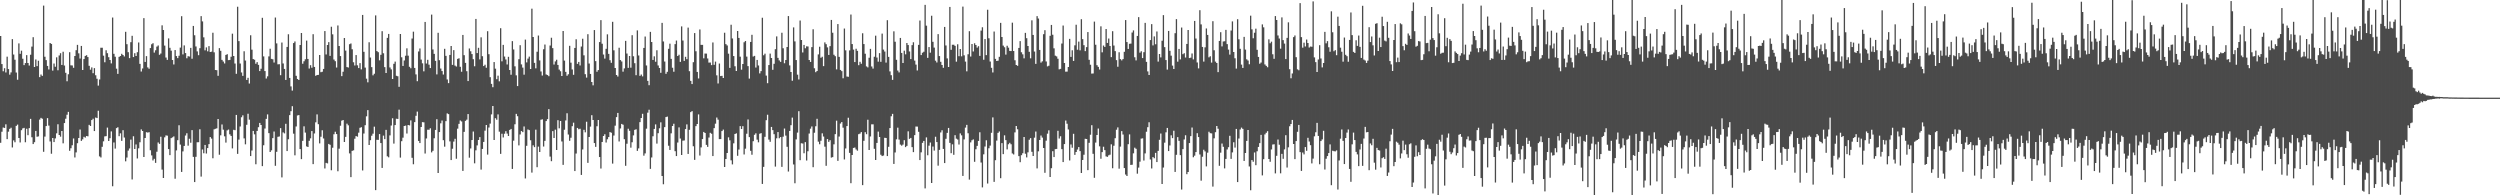 <svg xmlns="http://www.w3.org/2000/svg" width="1920" height="150"><path d="M0 27.640h1v82.019H0zM1 49.199h1v51.959H1zM2 54.729h1v43.217H2zM3 52.372h1v45.883H3zM4 55.654h1v39.837H4zM5 43.515h1v63.317H5zM6 53.063h1v48.034H6zM7 57.328h1v41.641H7zM8 55.588h1v42.501H8zM9 30.029h1v83.212H9zM10 41.897h1v65.909H10zM11 45.861h1v63.423H11zM12 55.710h1v40.977H12zM13 61.257h1v34.444H13zM14 33.323h1v72.650H14zM15 41.343h1v68.082H15zM16 38.905h1v61.100H16zM17 45.129h1v53.506H17zM18 50.037h1v48.175H18zM19 48.442h1v60.841H19zM20 42.343h1v56.550H20zM21 48.391h1v55.448H21zM22 50.309h1v48.118H22zM23 42.045h1v49.269H23zM24 35.786h1v69.636H24zM25 28.588h1v82.034H25zM26 51.451h1v57.779H26zM27 45.663h1v54.893H27zM28 50.810h1v54.197H28zM29 46.639h1v58.115H29zM30 59.250h1v32.607H30zM31 57.246h1v33.252H31zM32 58.247h1v32.953H32zM33 4.312h1v112.289H33zM34 43.583h1v61.318H34zM35 46.175h1v50.664H35zM36 50.638h1v40.102H36zM37 53.337h1v43.144H37zM38 33.047h1v75.576H38zM39 33.744h1v84.306H39zM40 54.226h1v51.749H40zM41 48.798h1v60.297H41zM42 51.272h1v55.019H42zM43 44.055h1v58.351H43zM44 53.970h1v41.472H44zM45 42.598h1v61.097H45zM46 40.875h1v64.082H46zM47 49.860h1v50.726H47zM48 39.716h1v70.368H48zM49 50.314h1v44.225H49zM50 55.923h1v35.289H50zM51 62.423h1v25.689H51zM52 57.050h1v28.856H52zM53 40.068h1v75.742H53zM54 50.179h1v63.670H54zM55 50.256h1v61.313H55zM56 52.062h1v54.279H56zM57 42.986h1v77.925H57zM58 38.577h1v78.440H58zM59 34.480h1v75.505H59zM60 40.951h1v65.058H60zM61 44.941h1v54.536H61zM62 35.284h1v72.922H62zM63 53.756h1v53.276H63zM64 45.348h1v59.714H64zM65 42.969h1v62.689H65zM66 42.382h1v62.085H66zM67 43.830h1v60.873H67zM68 50.519h1v45.393H68zM69 53.487h1v43.297H69zM70 51.776h1v40.417H70zM71 56.213h1v34.966H71zM72 52.311h1v48.363H72zM73 57.795h1v32.467H73zM74 60.489h1v30.210H74zM75 65.750h1v19.297H75zM76 61.036h1v59.065H76zM77 36.645h1v84.302H77zM78 36.639h1v76.126H78zM79 42.733h1v65.810H79zM80 47.817h1v56.932H80zM81 38.616h1v65.952H81zM82 40.866h1v57.156H82zM83 43.909h1v64.361H83zM84 46.089h1v60.067H84zM85 48.681h1v52.249H85zM86 13.481h1v129.562H86zM87 41.338h1v68.055H87zM88 43.550h1v70.560H88zM89 52.736h1v45.679H89zM90 56.739h1v40.993H90zM91 43.698h1v60.889H91zM92 43.013h1v59.367H92zM93 41.328h1v66.848H93zM94 42.262h1v57.709H94zM95 43.366h1v62.250H95zM96 24.445h1v99.438H96zM97 33.931h1v87.061H97zM98 40.084h1v75.583H98zM99 44.652h1v69.380H99zM100 32.421h1v74.775H100zM101 27.512h1v110.335H101zM102 43.827h1v60.814H102zM103 40.877h1v73.539H103zM104 43.005h1v67.951H104zM105 40.082h1v81.609H105zM106 32.610h1v81.305H106zM107 49.074h1v60.209H107zM108 54.936h1v44.436H108zM109 52.573h1v48.044H109zM110 13.946h1v106.607H110zM111 47.566h1v58.397H111zM112 43.127h1v58.395H112zM113 51.765h1v50.056H113zM114 52.786h1v48.750H114zM115 36.940h1v78.465H115zM116 34.010h1v85.329H116zM117 33.199h1v90.018H117zM118 40.381h1v81.583H118zM119 38.619h1v86.460H119zM120 35.767h1v80.767H120zM121 34.897h1v74.501H121zM122 42.071h1v68.417H122zM123 41.135h1v63.867H123zM124 19.434h1v110.805H124zM125 23.050h1v113.650H125zM126 35.026h1v70.454H126zM127 44.165h1v59.797H127zM128 46.003h1v58.176H128zM129 29.486h1v84.979H129zM130 36.723h1v82.400H130zM131 38.893h1v67.187H131zM132 46.096h1v59.376H132zM133 49.525h1v55.219H133zM134 38.429h1v98.855H134zM135 43.034h1v72.447H135zM136 44.623h1v63.029H136zM137 42.821h1v53.400H137zM138 36.568h1v74.500H138zM139 12.418h1v119.611H139zM140 41.775h1v74.503H140zM141 34.850h1v77.227H141zM142 40.732h1v63.369H142zM143 44.727h1v57.598H143zM144 43.165h1v68.706H144zM145 43.414h1v63.120H145zM146 36.787h1v72.812H146zM147 45.132h1v54.798H147zM148 19.940h1v100.549H148zM149 27.079h1v112.728H149zM150 35.699h1v84.705H150zM151 39.451h1v69.800H151zM152 42.369h1v66.823H152zM153 37.002h1v62.267H153zM154 12.381h1v123.272H154zM155 16.438h1v98.349H155zM156 28.691h1v89.031H156zM157 38.668h1v72.656H157zM158 36.420h1v81.504H158zM159 39.415h1v74.279H159zM160 35.451h1v75.256H160zM161 39.913h1v65.379H161zM162 39.688h1v66.774H162zM163 25.157h1v96.401H163zM164 40.183h1v59.153H164zM165 53.739h1v45.157H165zM166 53.915h1v44.644H166zM167 58.235h1v33.165H167zM168 36.945h1v81.887H168zM169 39.028h1v64.908H169zM170 45.972h1v49.600H170zM171 47.248h1v52.334H171zM172 48.725h1v55.989H172zM173 42.189h1v67.354H173zM174 41.611h1v58.556H174zM175 46.207h1v53.293H175zM176 46.005h1v57.145H176zM177 43.574h1v60.827H177zM178 25.857h1v88.130H178zM179 42.987h1v56.676H179zM180 48.799h1v51.216H180zM181 56.691h1v31.590H181zM182 5.163h1v112.993H182zM183 31.579h1v75.612H183zM184 48.800h1v48.329H184zM185 55.633h1v34.448H185zM186 58.246h1v30.321H186zM187 39.361h1v66.907H187zM188 46.486h1v64.382H188zM189 61.365h1v34.506H189zM190 59.770h1v27.589H190zM191 64.168h1v27.742H191zM192 27.109h1v92.739H192zM193 38.152h1v77.474H193zM194 45.358h1v55.208H194zM195 45.878h1v57.296H195zM196 48.962h1v77.205H196zM197 47.714h1v52.829H197zM198 49.837h1v47.854H198zM199 54.591h1v39.828H199zM200 52.773h1v43.227H200zM201 13.649h1v113.949H201zM202 43.328h1v68.237H202zM203 54.580h1v44.120H203zM204 60.289h1v31.002H204zM205 58.641h1v29.236H205zM206 43.325h1v58.945H206zM207 37.437h1v79.309H207zM208 45.197h1v70.252H208zM209 45.518h1v60.551H209zM210 48.029h1v53.014H210zM211 13.444h1v113.905H211zM212 33.340h1v83.222H212zM213 49.396h1v55.650H213zM214 49.296h1v55.517H214zM215 57.772h1v40.651H215zM216 32.668h1v103.576H216zM217 48.729h1v52.975H217zM218 52.966h1v49.502H218zM219 61.383h1v33.678H219zM220 36.030h1v79.988H220zM221 26.329h1v80.621H221zM222 59.862h1v28.537H222zM223 66.363h1v19.032H223zM224 69.593h1v11.958H224zM225 33.092h1v69.552H225zM226 31.821h1v87.493H226zM227 58.225h1v38.876H227zM228 60.688h1v27.971H228zM229 61.425h1v26.958H229zM230 34.573h1v79.889H230zM231 25.343h1v96.855H231zM232 48.928h1v59.255H232zM233 47.075h1v49.954H233zM234 45.523h1v56.329H234zM235 31.187h1v81.252H235zM236 45.256h1v67.661H236zM237 52.624h1v55.516H237zM238 50.090h1v56.159H238zM239 52.037h1v48.601H239zM240 26.248h1v99.804H240zM241 51.401h1v51.079H241zM242 58.197h1v35.755H242zM243 57.610h1v30.267H243zM244 57.476h1v37.917H244zM245 42.250h1v67.899H245zM246 55.461h1v49.537H246zM247 55.108h1v44.918H247zM248 52.953h1v53.391H248zM249 23.844h1v105.548H249zM250 41.837h1v83.230H250zM251 34.560h1v90.918H251zM252 32.378h1v78.160H252zM253 42.895h1v68.332H253zM254 20.551h1v110.231H254zM255 26.342h1v87.120H255zM256 45.733h1v57.368H256zM257 46.997h1v54.180H257zM258 51.876h1v51.077H258zM259 19.539h1v111.981H259zM260 35.327h1v78.836H260zM261 43.079h1v53.505H261zM262 58.494h1v34.200H262zM263 55.074h1v37.105H263zM264 29.170h1v79.907H264zM265 38.844h1v66.283H265zM266 51.511h1v43.469H266zM267 51.892h1v44.371H267zM268 33.948h1v83.872H268zM269 33.365h1v102.694H269zM270 37.824h1v78.055H270zM271 47.806h1v67.655H271zM272 50.289h1v56.269H272zM273 42.291h1v62.193H273zM274 50.176h1v54.764H274zM275 52.293h1v49.613H275zM276 48.511h1v49.621H276zM277 53.283h1v44.401H277zM278 11.477h1v119.455H278zM279 39.774h1v62.776H279zM280 51.932h1v44.211H280zM281 60.397h1v28.965H281zM282 63.206h1v21.395H282zM283 32.482h1v78.892H283zM284 44.176h1v63.518H284zM285 51.572h1v52.660H285zM286 57.880h1v44.785H286zM287 56.636h1v40.666H287zM288 11.817h1v134.227H288zM289 39.204h1v68.141H289zM290 40.095h1v67.328H290zM291 46.325h1v56.650H291zM292 42.085h1v67.777H292zM293 23.940h1v105.035H293zM294 40.906h1v63.227H294zM295 51.550h1v55.285H295zM296 56.088h1v43.630H296zM297 29.101h1v90.973H297zM298 26.063h1v94.768H298zM299 51.833h1v52.176H299zM300 53.320h1v43.086H300zM301 60.692h1v30.154H301zM302 48.989h1v61.283H302zM303 47.320h1v48.716H303zM304 58.190h1v32.972H304zM305 58.549h1v32.776H305zM306 66.663h1v17.583H306zM307 26.115h1v94.942H307zM308 43.979h1v64.462H308zM309 50.631h1v55.099H309zM310 46.444h1v50.301H310zM311 42.787h1v53.686H311zM312 37.119h1v65.450H312zM313 42.743h1v53.258H313zM314 51.308h1v44.998H314zM315 52.436h1v40.037H315zM316 29.576h1v91.629H316zM317 24.329h1v101.838H317zM318 52.196h1v41.586H318zM319 57.157h1v31.760H319zM320 62.346h1v23.389H320zM321 39.549h1v68.703H321zM322 37.245h1v72.625H322zM323 45.783h1v51.756H323zM324 48.646h1v45.142H324zM325 54.772h1v39.197H325zM326 16.850h1v101.085H326zM327 48.806h1v57.514H327zM328 45.928h1v53.693H328zM329 49.663h1v49.958H329zM330 52.263h1v46.249H330zM331 11.226h1v105.829H331zM332 37.984h1v77.834H332zM333 41.394h1v64.815H333zM334 46.767h1v53.022H334zM335 57.145h1v34.420H335zM336 25.168h1v107.689H336zM337 46.218h1v55.233H337zM338 52.611h1v42.124H338zM339 54.599h1v37.987H339zM340 57.238h1v50.416H340zM341 37.499h1v75.140H341zM342 42.887h1v50.168H342zM343 61.034h1v26.074H343zM344 63.861h1v23.779H344zM345 42.168h1v66.403H345zM346 35.346h1v87.603H346zM347 49.804h1v64.418H347zM348 38.519h1v70.237H348zM349 50.358h1v56.237H349zM350 51.114h1v70.803H350zM351 45.213h1v53.625H351zM352 44.771h1v50.348H352zM353 51.300h1v41.199H353zM354 55.072h1v38.224H354zM355 26.806h1v104.488H355zM356 42.374h1v58.885H356zM357 48.277h1v44.565H357zM358 54.677h1v37.214H358zM359 62.278h1v25.345H359zM360 37.229h1v83.861H360zM361 39.378h1v74.639H361zM362 41.539h1v66.007H362zM363 45.479h1v55.520H363zM364 50.875h1v74.543H364zM365 14.529h1v100.925H365zM366 40.764h1v70.893H366zM367 36.686h1v70.823H367zM368 45.609h1v59.710H368zM369 28.666h1v101.583H369zM370 43.154h1v71.234H370zM371 50.748h1v58.268H371zM372 49.704h1v50.668H372zM373 51.996h1v43.988H373zM374 23.965h1v94.779H374zM375 41.647h1v56.273H375zM376 59.300h1v35.626H376zM377 64.395h1v23.456H377zM378 66.954h1v14.462H378zM379 47.677h1v59.820H379zM380 52.761h1v37.997H380zM381 60.832h1v31.117H381zM382 58.099h1v29.777H382zM383 62.443h1v38.699H383zM384 21.672h1v96.491H384zM385 47.100h1v55.609H385zM386 34.440h1v71.131H386zM387 43.395h1v59.299H387zM388 45.682h1v55.081H388zM389 49.516h1v53.085H389zM390 43.611h1v60.826H390zM391 53.784h1v46.030H391zM392 57.372h1v41.625H392zM393 31.580h1v98.141H393zM394 37.976h1v70.056H394zM395 50.957h1v44.495H395zM396 57.863h1v29.573H396zM397 66.076h1v23.170H397zM398 45.475h1v66.184H398zM399 34.696h1v68.590H399zM400 49.475h1v51.158H400zM401 51.941h1v49.538H401zM402 57.342h1v39.764H402zM403 30.395h1v106.661H403zM404 47.929h1v64.029H404zM405 44.999h1v54.439H405zM406 43.471h1v56.469H406zM407 53.011h1v54.728H407zM408 6.658h1v125.877H408zM409 28.434h1v83.179H409zM410 48.259h1v64.736H410zM411 52.467h1v47.113H411zM412 39.712h1v88.685H412zM413 27.315h1v85.282H413zM414 46.366h1v70.362H414zM415 54.907h1v37.047H415zM416 58.034h1v33.621H416zM417 37.858h1v74.682H417zM418 34.215h1v73.965H418zM419 57.188h1v35.806H419zM420 57.634h1v33.863H420zM421 58.513h1v25.320H421zM422 34.981h1v85.288H422zM423 28.989h1v94.796H423zM424 36.959h1v63.758H424zM425 49.565h1v56.394H425zM426 47.138h1v52.447H426zM427 45.870h1v69.305H427zM428 49.854h1v42.448H428zM429 53.459h1v45.108H429zM430 54.709h1v38.233H430zM431 58.376h1v50.264H431zM432 23.784h1v102.856H432zM433 46.567h1v53.066H433zM434 55.173h1v37.342H434zM435 58.182h1v28.787H435zM436 57.050h1v46.292H436zM437 35.196h1v72.933H437zM438 48.121h1v57.646H438zM439 53.336h1v43.590H439zM440 57.451h1v36.737H440zM441 36.809h1v94.547H441zM442 30.166h1v87.743H442zM443 49.075h1v49.186H443zM444 47.561h1v51.701H444zM445 50.276h1v48.586H445zM446 35.751h1v98.575H446zM447 29.766h1v85.034H447zM448 42.483h1v57.217H448zM449 56.962h1v44.673H449zM450 59.590h1v33.919H450zM451 26.270h1v98.821H451zM452 48.789h1v56.433H452zM453 56.787h1v40.422H453zM454 62.954h1v25.513H454zM455 65.543h1v26.620H455zM456 23.085h1v86.782H456zM457 46.962h1v65.824H457zM458 55.079h1v41.899H458zM459 53.797h1v38.356H459zM460 32.329h1v88.273H460zM461 15.485h1v113.953H461zM462 33.577h1v75.454H462zM463 41.884h1v62.551H463zM464 44.997h1v58.128H464zM465 37.504h1v71.966H465zM466 26.350h1v80.596H466zM467 41.386h1v63.898H467zM468 46.250h1v55.197H468zM469 48.238h1v53.715H469zM470 16.742h1v108.880H470zM471 38.630h1v65.465H471zM472 52.208h1v44.281H472zM473 57.579h1v32.401H473zM474 58.804h1v27.915H474zM475 36.653h1v72.009H475zM476 46.146h1v52.498H476zM477 47.185h1v48.012H477zM478 55.016h1v40.769H478zM479 52.544h1v54.362H479zM480 31.371h1v95.953H480zM481 41.110h1v69.256H481zM482 52.105h1v46.761H482zM483 42.990h1v57.473H483zM484 51.969h1v61.455H484zM485 27.040h1v82.217H485zM486 43.212h1v60.788H486zM487 48.527h1v51.213H487zM488 57.755h1v41.496H488zM489 23.333h1v92.552H489zM490 42.574h1v71.407H490zM491 58.276h1v35.505H491zM492 57.249h1v33.393H492zM493 58.657h1v28.719H493zM494 36.798h1v82.753H494zM495 28.037h1v89.774H495zM496 50.263h1v48.547H496zM497 62.082h1v24.439H497zM498 65.426h1v18.848H498zM499 24.482h1v105.199H499zM500 32.280h1v88.646H500zM501 46.019h1v58.642H501zM502 43.287h1v55.710H502zM503 47.389h1v48.168H503zM504 38.623h1v71.665H504zM505 50.256h1v52.036H505zM506 52.235h1v46.250H506zM507 55.901h1v38.029H507zM508 17.542h1v117.628H508zM509 31.855h1v109.655H509zM510 47.277h1v50.346H510zM511 56.661h1v33.257H511zM512 55.139h1v34.410H512zM513 37.478h1v74.463H513zM514 33.519h1v81.626H514zM515 45.234h1v57.185H515zM516 51.997h1v44.767H516zM517 55.093h1v39.943H517zM518 33.869h1v82.248H518zM519 31.149h1v88.708H519zM520 42.985h1v66.466H520zM521 42.033h1v55.820H521zM522 47.517h1v58.859H522zM523 20.281h1v98.738H523zM524 31.135h1v76.917H524zM525 46.750h1v61.130H525zM526 43.623h1v55.518H526zM527 45.442h1v50.105H527zM528 21.220h1v97.026H528zM529 54.705h1v44.973H529zM530 62.120h1v24.004H530zM531 64.551h1v20.778H531zM532 47.794h1v64.539H532zM533 25.385h1v97.381H533zM534 39.396h1v57.484H534zM535 55.261h1v39.995H535zM536 60.247h1v27.619H536zM537 22.632h1v96.819H537zM538 34.479h1v78.699H538zM539 34.456h1v72.356H539zM540 44.803h1v56.509H540zM541 41.087h1v61.045H541zM542 41.158h1v70.115H542zM543 44.912h1v67.901H543zM544 48.092h1v57.546H544zM545 48.045h1v53.923H545zM546 50.001h1v52.722H546zM547 32.602h1v87.281H547zM548 49.786h1v48.625H548zM549 47.295h1v47.701H549zM550 57.842h1v32.436H550zM551 64.089h1v27.832H551zM552 48.776h1v58.072H552zM553 58.408h1v48.406H553zM554 58.208h1v42.465H554zM555 59.882h1v39.673H555zM556 25.123h1v103.114H556zM557 33.891h1v88.197H557zM558 34.936h1v82.577H558zM559 41.210h1v64.239H559zM560 52.124h1v55.668H560zM561 18.993h1v104.143H561zM562 29.546h1v96.731H562zM563 43.078h1v67.004H563zM564 50.894h1v52.005H564zM565 54.530h1v47.852H565zM566 23.828h1v95.802H566zM567 29.145h1v85.670H567zM568 43.541h1v53.320H568zM569 53.510h1v45.572H569zM570 49.152h1v47.753H570zM571 32.461h1v86.188H571zM572 31.493h1v82.705H572zM573 43.449h1v59.262H573zM574 50.766h1v40.959H574zM575 60.361h1v44.946H575zM576 32.204h1v83.632H576zM577 26.722h1v92.125H577zM578 43.427h1v65.023H578zM579 42.897h1v60.613H579zM580 51.878h1v50.512H580zM581 46.026h1v61.241H581zM582 50.271h1v59.058H582zM583 56.374h1v46.350H583zM584 54.632h1v47.608H584zM585 13.639h1v127.616H585zM586 42.452h1v85.707H586zM587 41.209h1v63.860H587zM588 58.079h1v34.251H588zM589 63.900h1v24.202H589zM590 49.960h1v57.242H590zM591 41.173h1v67.727H591zM592 44.525h1v52.976H592zM593 53.586h1v46.352H593zM594 49.004h1v54.040H594zM595 37.763h1v90.188H595zM596 27.965h1v78.260H596zM597 44.424h1v56.985H597zM598 46.372h1v59.821H598zM599 47.526h1v57.732H599zM600 25.149h1v103.027H600zM601 37.052h1v67.893H601zM602 48.567h1v50.129H602zM603 46.058h1v58.095H603zM604 36.105h1v76.627H604zM605 12.337h1v119.418H605zM606 50.221h1v50.327H606zM607 55.321h1v40.811H607zM608 61.988h1v28.316H608zM609 21.029h1v105.300H609zM610 31.800h1v108.944H610zM611 46.124h1v60.956H611zM612 57.360h1v44.482H612zM613 61.021h1v24.400H613zM614 15.753h1v107.275H614zM615 30.708h1v79.321H615zM616 40.300h1v69.911H616zM617 34.499h1v83.218H617zM618 37.072h1v72.066H618zM619 35.606h1v87.658H619zM620 35.688h1v80.464H620zM621 46.089h1v56.457H621zM622 47.586h1v51.244H622zM623 36.175h1v60.972H623zM624 22.475h1v105.916H624zM625 52.446h1v49.496H625zM626 55.426h1v41.545H626zM627 54.553h1v36.688H627zM628 41.779h1v67.018H628zM629 35.897h1v74.917H629zM630 44.343h1v63.720H630zM631 43.591h1v58.804H631zM632 50.790h1v54.061H632zM633 32.567h1v80.065H633zM634 33.970h1v93.341H634zM635 36.383h1v70.423H635zM636 42.172h1v66.795H636zM637 35.420h1v72.238H637zM638 15.333h1v105.683H638zM639 25.117h1v95.560H639zM640 42.018h1v68.838H640zM641 43.154h1v59.852H641zM642 53.282h1v39.377H642zM643 18.491h1v105.054H643zM644 43.668h1v61.174H644zM645 53.689h1v41.200H645zM646 54.642h1v39.087H646zM647 60.094h1v37.939H647zM648 21.918h1v100.575H648zM649 38.652h1v75.393H649zM650 58.758h1v38.039H650zM651 58.991h1v31.439H651zM652 38.716h1v78.710H652zM653 11.141h1v129.572H653zM654 33.820h1v85.224H654zM655 38.099h1v75.523H655zM656 47.675h1v65.608H656zM657 37.406h1v77.373H657zM658 39.080h1v76.636H658zM659 50.080h1v52.983H659zM660 47.438h1v55.167H660zM661 48.923h1v52.529H661zM662 25.543h1v116.659H662zM663 33.839h1v74.271H663zM664 41.267h1v60.274H664zM665 50.974h1v52.091H665zM666 51.769h1v40.187H666zM667 44.338h1v70.872H667zM668 37.515h1v67.302H668zM669 51.052h1v44.455H669zM670 52.691h1v42.794H670zM671 43.570h1v70.715H671zM672 27.395h1v95.507H672zM673 44.178h1v65.573H673zM674 47.376h1v53.679H674zM675 40.801h1v64.427H675zM676 47.484h1v71.329H676zM677 25.810h1v94.041H677zM678 38.070h1v81.360H678zM679 39.589h1v66.217H679zM680 48.079h1v57.928H680zM681 15.520h1v104.360H681zM682 43.671h1v69.074H682zM683 54.812h1v43.527H683zM684 57.773h1v31.512H684zM685 61.350h1v26.121H685zM686 24.086h1v101.819H686zM687 32.052h1v85.051H687zM688 45.918h1v61.087H688zM689 54.175h1v43.885H689zM690 55.626h1v51.610H690zM691 29.158h1v81.889H691zM692 40.653h1v71.217H692zM693 48.377h1v62.686H693zM694 38.914h1v68.780H694zM695 41.708h1v71.280H695zM696 33.015h1v79.002H696zM697 34.608h1v66.268H697zM698 39.534h1v67.097H698zM699 45.351h1v60.592H699zM700 34.678h1v78.333H700zM701 32.448h1v84.366H701zM702 46.563h1v57.222H702zM703 49.627h1v47.530H703zM704 54.097h1v43.117H704zM705 34.433h1v66.773H705zM706 15.750h1v107.166H706zM707 42.297h1v74.705H707zM708 40.499h1v69.210H708zM709 39.737h1v68.520H709zM710 3.741h1v140.964H710zM711 19.734h1v85.769H711zM712 44.439h1v74.813H712zM713 36.122h1v75.768H713zM714 40.429h1v69.062H714zM715 12.070h1v128.472H715zM716 32.117h1v80.424H716zM717 36.583h1v79.077H717zM718 46.575h1v58.451H718zM719 47.997h1v61.094H719zM720 26.237h1v100.994H720zM721 43.064h1v72.048H721zM722 47.487h1v54.232H722zM723 49.916h1v50.151H723zM724 52.086h1v62.290H724zM725 20.708h1v104.504H725zM726 34.906h1v71.677H726zM727 44.866h1v57.176H727zM728 51.461h1v46.767H728zM729 5.323h1v104.391H729zM730 38.232h1v79.425H730zM731 34.364h1v76.483H731zM732 34.378h1v84.531H732zM733 35.212h1v68.612H733zM734 47.363h1v59.125H734zM735 33.972h1v73.187H735zM736 43.170h1v67.822H736zM737 37.639h1v64.834H737zM738 43.247h1v60.686H738zM739 5.051h1v130.087H739zM740 42.515h1v64.553H740zM741 47.335h1v50.649H741zM742 54.758h1v41.148H742zM743 41.671h1v60.665H743zM744 23.963h1v113.946H744zM745 43.441h1v65.926H745zM746 33.811h1v73.937H746zM747 39.550h1v67.484H747zM748 33.222h1v91.035H748zM749 34.585h1v80.043H749zM750 36.569h1v75.461H750zM751 35.489h1v72.736H751zM752 42.911h1v58.664H752zM753 23.490h1v101.326H753zM754 20.946h1v122.969H754zM755 45.870h1v72.636H755zM756 30.025h1v82.487H756zM757 42.325h1v65.411H757zM758 7.474h1v133.477H758zM759 29.377h1v84.512H759zM760 47.240h1v64.584H760zM761 52.054h1v49.917H761zM762 55.662h1v34.503H762zM763 24.219h1v115.440H763zM764 45.190h1v77.842H764zM765 46.867h1v61.126H765zM766 46.585h1v55.450H766zM767 43.609h1v57.341H767zM768 17.544h1v119.292H768zM769 28.395h1v81.536H769zM770 35.002h1v83.382H770zM771 36.290h1v67.663H771zM772 41.917h1v65.730H772zM773 35.107h1v79.636H773zM774 36.634h1v74.141H774zM775 39.046h1v70.610H775zM776 39.221h1v71.553H776zM777 17.419h1v100.448H777zM778 39.144h1v79.491H778zM779 46.274h1v55.405H779zM780 49.926h1v46.864H780zM781 50.550h1v48.718H781zM782 36.835h1v83.073H782zM783 31.600h1v92.948H783zM784 40.161h1v79.023H784zM785 41.711h1v75.983H785zM786 44.780h1v60.443H786zM787 25.255h1v92.799H787zM788 29.321h1v91.547H788zM789 35.349h1v81.664H789zM790 39.781h1v67.535H790zM791 44.809h1v61.294H791zM792 15.637h1v100.967H792zM793 26.820h1v92.992H793zM794 39.590h1v66.133H794zM795 49.027h1v51.967H795zM796 12.397h1v116.910H796zM797 14.256h1v101.965H797zM798 38.338h1v69.170H798zM799 48.103h1v55.977H799zM800 47.128h1v58.566H800zM801 26.262h1v87.392H801zM802 23.190h1v109.505H802zM803 47.192h1v60.862H803zM804 50.974h1v51.683H804zM805 50.499h1v49.592H805zM806 27.518h1v108.440H806zM807 19.169h1v110.003H807zM808 26.683h1v89.450H808zM809 37.122h1v83.521H809zM810 42.757h1v71.781H810zM811 43.297h1v71.084H811zM812 45.129h1v55.343H812zM813 53.232h1v53.164H813zM814 52.892h1v51.781H814zM815 33.440h1v81.100H815zM816 19.610h1v104.853H816zM817 48.407h1v62.252H817zM818 55.053h1v37.496H818zM819 55.015h1v40.008H819zM820 51.440h1v47.983H820zM821 29.866h1v93.382H821zM822 43.686h1v67.286H822zM823 38.595h1v74.874H823zM824 46.804h1v55.955H824zM825 34.812h1v84.151H825zM826 19.013h1v97.726H826zM827 38.191h1v76.654H827zM828 31.955h1v81.006H828zM829 38.671h1v77.377H829zM830 14.752h1v118.129H830zM831 30.052h1v92.815H831zM832 34.704h1v84.147H832zM833 39.248h1v67.360H833zM834 36.182h1v70.585H834zM835 24.652h1v106.036H835zM836 45.936h1v63.738H836zM837 49.692h1v53.799H837zM838 56.529h1v39.609H838zM839 56.436h1v61.696H839zM840 16.565h1v119.966H840zM841 34.348h1v75.166H841zM842 50.066h1v53.600H842zM843 51.337h1v47.393H843zM844 53.428h1v58.944H844zM845 20.205h1v101.697H845zM846 40.183h1v76.632H846zM847 34.962h1v77.733H847zM848 36.060h1v79.226H848zM849 22.252h1v97.875H849zM850 32.996h1v87.467H850zM851 29.576h1v89.734H851zM852 35.331h1v83.429H852zM853 43.901h1v66.942H853zM854 23.948h1v105.294H854zM855 34.959h1v76.973H855zM856 39.281h1v66.878H856zM857 46.190h1v53.421H857zM858 51.270h1v46.568H858zM859 40.148h1v89.381H859zM860 45.431h1v67.154H860zM861 46.368h1v54.344H861zM862 45.383h1v57.924H862zM863 39.798h1v89.263H863zM864 15.429h1v118.600H864zM865 32.283h1v102.885H865zM866 37.579h1v73.168H866zM867 33.640h1v69.600H867zM868 33.477h1v93.209H868zM869 24.991h1v101.539H869zM870 23.356h1v94.410H870zM871 43.988h1v69.396H871zM872 46.376h1v67.898H872zM873 27.602h1v105.768H873zM874 13.178h1v115.560H874zM875 40.456h1v83.682H875zM876 39.384h1v67.054H876zM877 44.619h1v61.596H877zM878 40.090h1v83.216H878zM879 17.582h1v100.204H879zM880 47.509h1v53.646H880zM881 54.847h1v42.867H881zM882 57.597h1v36.318H882zM883 30.795h1v91.666H883zM884 18.521h1v110.882H884zM885 34.857h1v85.767H885zM886 27.976h1v93.560H886zM887 34.017h1v83.386H887zM888 24.147h1v100.310H888zM889 47.310h1v68.552H889zM890 41.494h1v65.864H890zM891 44.060h1v58.504H891zM892 31.277h1v110.037H892zM893 11.634h1v117.029H893zM894 36.174h1v73.388H894zM895 46.115h1v55.534H895zM896 53.432h1v44.830H896zM897 23.766h1v92.267H897zM898 38.999h1v72.731H898zM899 42.749h1v61.173H899zM900 50.381h1v55.718H900zM901 53.012h1v47.378H901zM902 25.485h1v106.572H902zM903 14.678h1v104.184H903zM904 47.373h1v57.967H904zM905 37.565h1v70.597H905zM906 45.632h1v73.501H906zM907 21.153h1v124.399H907zM908 41.608h1v72.921H908zM909 40.864h1v66.228H909zM910 44.178h1v59.697H910zM911 33.738h1v100.023H911zM912 23.053h1v109.063H912zM913 44.583h1v65.293H913zM914 44.307h1v60.230H914zM915 41.084h1v56.848H915zM916 45.606h1v75.171H916zM917 16.075h1v103.498H917zM918 29.588h1v87.221H918zM919 47.957h1v54.346H919zM920 52.511h1v52.741H920zM921 7.825h1v110.781H921zM922 18.726h1v120.014H922zM923 36.036h1v84.345H923zM924 47.314h1v67.663H924zM925 36.374h1v79.906H925zM926 21.852h1v105.943H926zM927 26.851h1v90.375H927zM928 44.010h1v57.156H928zM929 43.191h1v59.105H929zM930 48.094h1v54.341H930zM931 16.271h1v127.034H931zM932 38.584h1v67.632H932zM933 47.295h1v54.234H933zM934 48.359h1v48.433H934zM935 55.408h1v43.453H935zM936 31.433h1v95.877H936zM937 24.733h1v92.531H937zM938 35.621h1v74.596H938zM939 31.868h1v80.867H939zM940 31.696h1v97.638H940zM941 22.952h1v99.098H941zM942 33.893h1v80.898H942zM943 38.090h1v74.937H943zM944 41.959h1v62.338H944zM945 23.476h1v98.537H945zM946 16.436h1v100.598H946zM947 39.913h1v69.356H947zM948 44.731h1v68.635H948zM949 52.682h1v46.346H949zM950 14.726h1v125.097H950zM951 30.167h1v76.230H951zM952 37.469h1v61.985H952zM953 49.633h1v48.354H953zM954 52.161h1v46.811H954zM955 28.304h1v95.288H955zM956 38.094h1v79.421H956zM957 45.545h1v62.677H957zM958 46.497h1v53.318H958zM959 49.364h1v78.487H959zM960 12.056h1v134.043H960zM961 22.526h1v100.392H961zM962 29.374h1v94.843H962zM963 25.152h1v91.937H963zM964 22.026h1v104.864H964zM965 38.250h1v77.918H965zM966 43.737h1v69.091H966zM967 48.927h1v61.018H967zM968 48.006h1v55.596H968zM969 18.715h1v116.015H969zM970 20.994h1v101.287H970zM971 49.528h1v53.666H971zM972 50.600h1v51.365H972zM973 51.664h1v49.105H973zM974 30.194h1v91.938H974zM975 33.226h1v91.012H975zM976 32.014h1v82.785H976zM977 41.678h1v69.332H977zM978 45.179h1v65.632H978zM979 12.340h1v120.849H979zM980 15.351h1v104.285H980zM981 27.256h1v79.888H981zM982 29.613h1v81.547H982zM983 37.368h1v95.742H983zM984 13.385h1v104.796H984zM985 30.798h1v91.153H985zM986 33.501h1v81.222H986zM987 45.349h1v58.493H987zM988 29.074h1v99.592H988zM989 17.169h1v95.960H989zM990 53.165h1v43.786H990zM991 60.094h1v35.136H991zM992 56.398h1v35.722H992zM993 28.515h1v82.087H993zM994 27.220h1v94.970H994zM995 43.917h1v64.422H995zM996 53.243h1v47.978H996zM997 53.960h1v41.978H997zM998 2.418h1v114.429H998zM999 28.493h1v102.787H999zM1000 36.624h1v80.511H1000zM1001 32.785h1v85.769H1001zM1002 35.701h1v77.237H1002zM1003 30.372h1v85.433H1003zM1004 33.047h1v72.767H1004zM1005 36.494h1v72.189H1005zM1006 35.753h1v75.756H1006zM1007 35.874h1v89.608H1007zM1008 1.064h1v120.747H1008zM1009 44.059h1v60.643H1009zM1010 47.715h1v53.842H1010zM1011 55.285h1v39.095H1011zM1012 45.680h1v58.694H1012zM1013 34.732h1v91.427H1013zM1014 44.926h1v63.437H1014zM1015 51.767h1v55.287H1015zM1016 48.395h1v52.044H1016zM1017 24.480h1v105.727H1017zM1018 33.281h1v88.607H1018zM1019 31.590h1v88.260H1019zM1020 36.324h1v81.206H1020zM1021 39.727h1v71.170H1021zM1022 8.718h1v133.500H1022zM1023 24.789h1v90.964H1023zM1024 39.367h1v76.736H1024zM1025 38.487h1v77.767H1025zM1026 42.380h1v73.122H1026zM1027 12.797h1v132.767H1027zM1028 19.926h1v103.319H1028zM1029 36.611h1v69.869H1029zM1030 39.755h1v59.665H1030zM1031 47.371h1v60.792H1031zM1032 28.821h1v97.200H1032zM1033 42.062h1v63.944H1033zM1034 43.169h1v58.650H1034zM1035 47.390h1v52.047H1035zM1036 30.684h1v99.037H1036zM1037 9.595h1v130.021H1037zM1038 26.965h1v83.887H1038zM1039 39.811h1v62.044H1039zM1040 40.665h1v66.889H1040zM1041 30.929h1v85.686H1041zM1042 35.214h1v83.365H1042zM1043 27.311h1v100.292H1043zM1044 36.011h1v78.798H1044zM1045 44.501h1v65.970H1045zM1046 4.446h1v122.918H1046zM1047 45.759h1v60.623H1047zM1048 46.501h1v50.920H1048zM1049 48.318h1v53.329H1049zM1050 46.591h1v54.776H1050zM1051 20.873h1v109.850H1051zM1052 32.319h1v77.882H1052zM1053 27.990h1v83.558H1053zM1054 34.802h1v71.801H1054zM1055 42.611h1v82.324H1055zM1056 18.291h1v111.990H1056zM1057 17.802h1v95.755H1057zM1058 39.186h1v76.046H1058zM1059 28.931h1v86.673H1059zM1060 36.132h1v92.474H1060zM1061 12.858h1v108.652H1061zM1062 20.030h1v100.689H1062zM1063 31.183h1v90.899H1063zM1064 31.780h1v82.396H1064zM1065 16.760h1v118.365H1065zM1066 29.015h1v103.469H1066zM1067 46.880h1v61.593H1067zM1068 49.462h1v53.932H1068zM1069 54.513h1v44.444H1069zM1070 30.733h1v96.921H1070zM1071 18.505h1v105.914H1071zM1072 47.793h1v61.021H1072zM1073 44.259h1v65.384H1073zM1074 47.675h1v63.438H1074zM1075 17.911h1v103.756H1075zM1076 18.669h1v99.208H1076zM1077 35.422h1v72.625H1077zM1078 38.612h1v76.696H1078zM1079 33.628h1v77.417H1079zM1080 34.485h1v83.992H1080zM1081 25.725h1v95.394H1081zM1082 27.310h1v83.501H1082zM1083 29.909h1v80.148H1083zM1084 8.391h1v135.230H1084zM1085 1.904h1v138.270H1085zM1086 23.955h1v96.466H1086zM1087 35.845h1v75.803H1087zM1088 35.171h1v84.838H1088zM1089 31.528h1v85.367H1089zM1090 31.824h1v87.213H1090zM1091 46.168h1v61.451H1091zM1092 46.001h1v60.929H1092zM1093 41.651h1v65.871H1093zM1094 12.220h1v132.459H1094zM1095 33.115h1v81.143H1095zM1096 32.934h1v78.194H1096zM1097 39.354h1v74.693H1097zM1098 30.465h1v84.105H1098zM1099 5.367h1v120.776H1099zM1100 29.311h1v119.257H1100zM1101 30.766h1v92.624H1101zM1102 42.757h1v77.311H1102zM1103 36.281h1v74.186H1103zM1104 10.949h1v138.884H1104zM1105 25.599h1v81.713H1105zM1106 41.266h1v67.533H1106zM1107 40.536h1v62.949H1107zM1108 40.443h1v75.170H1108zM1109 13.983h1v128.552H1109zM1110 35.506h1v86.850H1110zM1111 29.054h1v76.683H1111zM1112 47.806h1v54.703H1112zM1113 30.046h1v86.494H1113zM1114 31.410h1v86.995H1114zM1115 48.440h1v68.678H1115zM1116 48.228h1v65.567H1116zM1117 39.457h1v71.532H1117zM1118 40.606h1v78.791H1118zM1119 41.535h1v76.044H1119zM1120 46.860h1v56.683H1120zM1121 42.684h1v60.217H1121zM1122 40.841h1v64.202H1122zM1123 2.867h1v126.078H1123zM1124 41.831h1v70.763H1124zM1125 34.310h1v78.966H1125zM1126 45.963h1v60.990H1126zM1127 46.202h1v58.590H1127zM1128 41.941h1v66.050H1128zM1129 39.629h1v68.183H1129zM1130 34.200h1v81.388H1130zM1131 23.840h1v92.288H1131zM1132 27.658h1v107.491H1132zM1133 30.854h1v77.544H1133zM1134 37.137h1v62.803H1134zM1135 40.150h1v57.954H1135zM1136 36.800h1v70.800H1136zM1137 4.312h1v132.463H1137zM1138 22.910h1v120.470H1138zM1139 39.523h1v71.239H1139zM1140 37.807h1v68.073H1140zM1141 38.980h1v66.812H1141zM1142 12.723h1v115.843H1142zM1143 19.778h1v86.292H1143zM1144 46.129h1v59.917H1144zM1145 44.743h1v54.533H1145zM1146 45.180h1v49.653H1146zM1147 22.777h1v97.795H1147zM1148 30.327h1v109.879H1148zM1149 39.588h1v73.323H1149zM1150 38.016h1v71.166H1150zM1151 41.083h1v74.559H1151zM1152 17.376h1v94.584H1152zM1153 46.025h1v57.941H1153zM1154 35.736h1v70.496H1154zM1155 45.994h1v52.701H1155zM1156 42.586h1v57.268H1156zM1157 37.769h1v84.086H1157zM1158 28.858h1v82.249H1158zM1159 35.093h1v77.641H1159zM1160 35.276h1v83.239H1160zM1161 20.627h1v119.595H1161zM1162 32.177h1v92.186H1162zM1163 34.854h1v87.977H1163zM1164 41.731h1v57.614H1164zM1165 40.164h1v70.468H1165zM1166 24.877h1v93.217H1166zM1167 27.723h1v94.833H1167zM1168 30.575h1v84.095H1168zM1169 39.016h1v72.993H1169zM1170 45.406h1v87.769H1170zM1171 39.627h1v82.638H1171zM1172 47.754h1v58.024H1172zM1173 47.124h1v63.487H1173zM1174 46.983h1v61.133H1174zM1175 43.125h1v69.576H1175zM1176 5.447h1v132.777H1176zM1177 19.812h1v121.648H1177zM1178 39.235h1v87.873H1178zM1179 36.010h1v80.360H1179zM1180 14.748h1v112.056H1180zM1181 19.461h1v90.480H1181zM1182 45.630h1v63.184H1182zM1183 44.696h1v60.057H1183zM1184 42.339h1v66.825H1184zM1185 7.456h1v130.052H1185zM1186 15.094h1v131.918H1186zM1187 33.971h1v89.067H1187zM1188 24.262h1v92.457H1188zM1189 44.982h1v60.939H1189zM1190 34.839h1v101.666H1190zM1191 23.549h1v93.621H1191zM1192 37.231h1v82.295H1192zM1193 33.424h1v85.713H1193zM1194 44.071h1v69.752H1194zM1195 25.089h1v91.927H1195zM1196 44.593h1v60.034H1196zM1197 51.894h1v56.055H1197zM1198 54.734h1v47.395H1198zM1199 22.886h1v90.493H1199zM1200 20.789h1v106.295H1200zM1201 44.987h1v80.565H1201zM1202 51.609h1v59.192H1202zM1203 48.034h1v61.278H1203zM1204 42.004h1v64.906H1204zM1205 30.363h1v84.220H1205zM1206 44.336h1v57.586H1206zM1207 47.837h1v64.346H1207zM1208 51.898h1v50.774H1208zM1209 26.512h1v100.194H1209zM1210 42.426h1v75.470H1210zM1211 36.295h1v68.800H1211zM1212 40.859h1v69.330H1212zM1213 37.805h1v66.999H1213zM1214 19.540h1v109.193H1214zM1215 23.927h1v115.219H1215zM1216 39.249h1v68.957H1216zM1217 41.360h1v67.540H1217zM1218 43.297h1v60.262H1218zM1219 17.717h1v125.982H1219zM1220 30.838h1v89.190H1220zM1221 33.756h1v81.288H1221zM1222 40.741h1v69.528H1222zM1223 36.765h1v68.193H1223zM1224 16.933h1v132.871H1224zM1225 37.116h1v73.749H1225zM1226 39.758h1v82.490H1226zM1227 39.952h1v68.963H1227zM1228 39.475h1v82.738H1228zM1229 28.780h1v89.557H1229zM1230 46.127h1v59.164H1230zM1231 41.853h1v62.569H1231zM1232 39.540h1v61.993H1232zM1233 46.542h1v51.976H1233zM1234 30.999h1v80.164H1234zM1235 40.057h1v75.627H1235zM1236 44.645h1v71.276H1236zM1237 42.536h1v65.596H1237zM1238 0.000h1v147.655H1238zM1239 11.262h1v114.137H1239zM1240 30.569h1v90.816H1240zM1241 38.522h1v68.662H1241zM1242 42.056h1v59.754H1242zM1243 39.341h1v71.072H1243zM1244 42.156h1v72.022H1244zM1245 36.349h1v77.023H1245zM1246 44.482h1v61.784H1246zM1247 41.495h1v70.076H1247zM1248 23.963h1v105.019H1248zM1249 39.975h1v67.344H1249zM1250 42.244h1v64.351H1250zM1251 47.032h1v57.036H1251zM1252 49.780h1v73.240H1252zM1253 0.000h1v150.000H1253zM1254 27.445h1v91.646H1254zM1255 27.854h1v91.905H1255zM1256 37.568h1v65.258H1256zM1257 15.925h1v115.170H1257zM1258 36.727h1v79.974H1258zM1259 41.790h1v66.512H1259zM1260 35.783h1v65.303H1260zM1261 47.313h1v53.902H1261zM1262 22.275h1v121.775H1262zM1263 13.061h1v125.575H1263zM1264 27.756h1v90.319H1264zM1265 44.347h1v64.101H1265zM1266 39.437h1v64.648H1266zM1267 25.818h1v116.571H1267zM1268 38.782h1v71.519H1268zM1269 35.740h1v82.140H1269zM1270 44.107h1v57.517H1270zM1271 41.204h1v65.503H1271zM1272 22.314h1v116.988H1272zM1273 41.325h1v73.967H1273zM1274 39.847h1v76.163H1274zM1275 40.285h1v73.070H1275zM1276 35.030h1v113.908H1276zM1277 26.243h1v93.708H1277zM1278 24.423h1v87.029H1278zM1279 41.583h1v70.565H1279zM1280 50.774h1v62.258H1280zM1281 45.262h1v64.574H1281zM1282 42.157h1v65.979H1282zM1283 41.821h1v66.007H1283zM1284 41.675h1v71.179H1284zM1285 40.419h1v66.880H1285zM1286 7.083h1v129.664H1286zM1287 38.292h1v68.971H1287zM1288 45.471h1v56.250H1288zM1289 43.177h1v57.696H1289zM1290 44.252h1v59.873H1290zM1291 3.741h1v125.711H1291zM1292 27.671h1v87.123H1292zM1293 35.092h1v77.950H1293zM1294 39.545h1v69.034H1294zM1295 18.869h1v85.248H1295zM1296 19.022h1v114.359H1296zM1297 41.430h1v71.796H1297zM1298 41.860h1v65.021H1298zM1299 40.258h1v71.854H1299zM1300 43.236h1v66.393H1300zM1301 18.257h1v109.795H1301zM1302 30.164h1v82.790H1302zM1303 40.618h1v75.844H1303zM1304 47.279h1v59.853H1304zM1305 26.951h1v101.038H1305zM1306 25.718h1v88.101H1306zM1307 45.903h1v67.612H1307zM1308 46.618h1v63.198H1308zM1309 49.656h1v54.359H1309zM1310 47.298h1v64.597H1310zM1311 38.596h1v68.647H1311zM1312 52.279h1v52.232H1312zM1313 48.742h1v61.917H1313zM1314 48.620h1v48.513H1314zM1315 25.030h1v124.106H1315zM1316 35.515h1v86.985H1316zM1317 53.778h1v45.384H1317zM1318 35.114h1v70.923H1318zM1319 33.009h1v73.558H1319zM1320 37.838h1v71.925H1320zM1321 39.920h1v63.555H1321zM1322 49.279h1v41.616H1322zM1323 48.828h1v50.318H1323zM1324 20.979h1v106.602H1324zM1325 18.056h1v111.738H1325zM1326 38.743h1v66.097H1326zM1327 47.020h1v50.781H1327zM1328 46.240h1v47.534H1328zM1329 8.197h1v126.347H1329zM1330 22.307h1v121.889H1330zM1331 42.406h1v66.907H1331zM1332 39.886h1v72.025H1332zM1333 36.246h1v70.903H1333zM1334 15.886h1v113.814H1334zM1335 37.413h1v77.038H1335zM1336 38.792h1v68.816H1336zM1337 48.454h1v54.307H1337zM1338 54.771h1v56.437H1338zM1339 10.644h1v121.841H1339zM1340 42.462h1v73.166H1340zM1341 39.999h1v76.960H1341zM1342 49.936h1v49.161H1342zM1343 49.836h1v81.278H1343zM1344 27.820h1v102.764H1344zM1345 37.198h1v66.756H1345zM1346 37.473h1v65.699H1346zM1347 41.919h1v63.262H1347zM1348 47.398h1v59.251H1348zM1349 44.892h1v69.540H1349zM1350 35.324h1v74.617H1350zM1351 35.086h1v68.102H1351zM1352 35.287h1v66.108H1352zM1353 32.929h1v90.737H1353zM1354 30.951h1v82.567H1354zM1355 46.939h1v48.018H1355zM1356 49.183h1v46.447H1356zM1357 53.574h1v42.250H1357zM1358 43.541h1v54.433H1358zM1359 29.523h1v82.065H1359zM1360 33.639h1v77.029H1360zM1361 38.316h1v72.133H1361zM1362 40.582h1v63.205H1362zM1363 43.411h1v86.926H1363zM1364 47.455h1v53.988H1364zM1365 52.725h1v48.611H1365zM1366 54.123h1v45.073H1366zM1367 48.175h1v69.140H1367zM1368 0.000h1v126.548H1368zM1369 33.118h1v79.838H1369zM1370 37.424h1v76.700H1370zM1371 37.961h1v76.537H1371zM1372 26.372h1v97.245H1372zM1373 27.403h1v86.908H1373zM1374 39.697h1v64.985H1374zM1375 44.551h1v58.557H1375zM1376 47.929h1v52.931H1376zM1377 30.326h1v82.836H1377zM1378 30.825h1v101.781H1378zM1379 37.986h1v80.138H1379zM1380 25.532h1v80.468H1380zM1381 42.328h1v68.234H1381zM1382 15.448h1v124.853H1382zM1383 26.568h1v88.053H1383zM1384 40.779h1v64.971H1384zM1385 40.556h1v66.816H1385zM1386 46.913h1v58.666H1386zM1387 34.337h1v98.373H1387zM1388 24.562h1v80.474H1388zM1389 44.393h1v59.620H1389zM1390 45.194h1v59.856H1390zM1391 18.383h1v103.457H1391zM1392 11.030h1v130.757H1392zM1393 36.405h1v87.925H1393zM1394 38.557h1v66.792H1394zM1395 35.477h1v67.457H1395zM1396 44.203h1v59.902H1396zM1397 37.460h1v70.968H1397zM1398 34.191h1v74.865H1398zM1399 39.305h1v70.761H1399zM1400 41.743h1v57.850H1400zM1401 33.266h1v73.329H1401zM1402 37.842h1v79.504H1402zM1403 44.064h1v60.775H1403zM1404 49.010h1v50.433H1404zM1405 54.371h1v35.950H1405zM1406 13.481h1v115.208H1406zM1407 23.092h1v111.032H1407zM1408 39.854h1v79.798H1408zM1409 47.078h1v63.314H1409zM1410 47.142h1v56.954H1410zM1411 17.194h1v105.352H1411zM1412 27.487h1v93.510H1412zM1413 47.322h1v54.637H1413zM1414 43.329h1v61.918H1414zM1415 52.509h1v51.948H1415zM1416 6.174h1v130.624H1416zM1417 24.788h1v87.432H1417zM1418 45.998h1v72.364H1418zM1419 43.960h1v63.675H1419zM1420 48.619h1v70.605H1420zM1421 32.157h1v82.962H1421zM1422 36.166h1v72.620H1422zM1423 32.742h1v73.301H1423zM1424 40.100h1v65.183H1424zM1425 40.655h1v62.425H1425zM1426 39.189h1v69.877H1426zM1427 33.477h1v72.141H1427zM1428 40.985h1v72.164H1428zM1429 48.201h1v58.316H1429zM1430 22.853h1v103.618H1430zM1431 25.992h1v89.698H1431zM1432 37.332h1v70.328H1432zM1433 38.250h1v62.719H1433zM1434 41.042h1v61.165H1434zM1435 46.081h1v64.266H1435zM1436 28.988h1v77.701H1436zM1437 39.657h1v59.999H1437zM1438 35.582h1v67.799H1438zM1439 39.987h1v81.897H1439zM1440 30.654h1v89.260H1440zM1441 38.571h1v74.807H1441zM1442 45.825h1v67.178H1442zM1443 53.956h1v50.239H1443zM1444 39.066h1v81.185H1444zM1445 7.950h1v108.665H1445zM1446 44.625h1v62.852H1446zM1447 52.401h1v58.561H1447zM1448 48.163h1v59.660H1448zM1449 30.449h1v95.743H1449zM1450 24.669h1v95.317H1450zM1451 38.739h1v68.493H1451zM1452 43.115h1v60.760H1452zM1453 47.311h1v50.801H1453zM1454 34.265h1v88.291H1454zM1455 18.689h1v106.880H1455zM1456 38.349h1v76.140H1456zM1457 39.470h1v61.515H1457zM1458 48.644h1v56.173H1458zM1459 29.814h1v97.295H1459zM1460 49.334h1v54.470H1460zM1461 48.856h1v49.101H1461zM1462 52.213h1v45.942H1462zM1463 51.792h1v56.364H1463zM1464 43.934h1v74.834H1464zM1465 40.431h1v70.617H1465zM1466 48.798h1v65.724H1466zM1467 46.123h1v65.564H1467zM1468 19.845h1v128.259H1468zM1469 2.252h1v123.043H1469zM1470 40.969h1v67.873H1470zM1471 30.909h1v77.113H1471zM1472 40.375h1v67.149H1472zM1473 45.434h1v61.244H1473zM1474 42.921h1v58.841H1474zM1475 51.178h1v49.358H1475zM1476 52.992h1v40.998H1476zM1477 56.310h1v40.779H1477zM1478 4.780h1v121.848H1478zM1479 40.607h1v85.329H1479zM1480 36.525h1v83.928H1480zM1481 42.547h1v60.773H1481zM1482 41.800h1v61.932H1482zM1483 17.631h1v115.097H1483zM1484 39.700h1v90.335H1484zM1485 42.294h1v72.267H1485zM1486 50.635h1v50.885H1486zM1487 15.903h1v84.711H1487zM1488 29.210h1v107.379H1488zM1489 48.405h1v63.940H1489zM1490 38.881h1v76.746H1490zM1491 42.798h1v72.962H1491zM1492 16.434h1v116.898H1492zM1493 10.883h1v126.362H1493zM1494 42.582h1v74.082H1494zM1495 35.846h1v72.878H1495zM1496 43.636h1v62.717H1496zM1497 42.147h1v73.530H1497zM1498 32.199h1v82.618H1498zM1499 50.857h1v52.054H1499zM1500 42.455h1v62.286H1500zM1501 43.181h1v56.190H1501zM1502 28.037h1v81.638H1502zM1503 45.646h1v57.071H1503zM1504 40.728h1v58.794H1504zM1505 43.515h1v56.470H1505zM1506 42.697h1v67.823H1506zM1507 28.876h1v103.058H1507zM1508 32.587h1v81.953H1508zM1509 40.428h1v69.036H1509zM1510 41.051h1v64.045H1510zM1511 43.234h1v68.071H1511zM1512 33.503h1v77.148H1512zM1513 40.763h1v68.411H1513zM1514 34.694h1v80.562H1514zM1515 39.855h1v71.678H1515zM1516 32.628h1v102.218H1516zM1517 30.060h1v81.616H1517zM1518 39.964h1v71.672H1518zM1519 45.609h1v60.008H1519zM1520 47.524h1v59.961H1520zM1521 22.409h1v114.899H1521zM1522 26.709h1v103.268H1522zM1523 21.402h1v98.161H1523zM1524 32.614h1v80.113H1524zM1525 39.266h1v71.897H1525zM1526 17.266h1v110.206H1526zM1527 37.940h1v77.973H1527zM1528 39.383h1v66.583H1528zM1529 41.098h1v67.459H1529zM1530 44.494h1v60.163H1530zM1531 27.270h1v109.492H1531zM1532 34.665h1v80.384H1532zM1533 30.830h1v98.647H1533zM1534 37.064h1v73.570H1534zM1535 39.740h1v74.236H1535zM1536 24.868h1v101.485H1536zM1537 33.608h1v76.429H1537zM1538 33.942h1v73.485H1538zM1539 39.312h1v74.875H1539zM1540 42.568h1v72.556H1540zM1541 43.736h1v62.635H1541zM1542 39.442h1v69.425H1542zM1543 44.784h1v58.282H1543zM1544 47.606h1v57.367H1544zM1545 5.493h1v136.454H1545zM1546 13.625h1v125.918H1546zM1547 39.260h1v80.528H1547zM1548 39.529h1v82.603H1548zM1549 50.246h1v56.369H1549zM1550 35.167h1v84.311H1550zM1551 41.388h1v71.416H1551zM1552 48.984h1v55.203H1552zM1553 45.034h1v64.778H1553zM1554 47.956h1v72.268H1554zM1555 32.928h1v89.250H1555zM1556 40.166h1v67.782H1556zM1557 46.656h1v63.327H1557zM1558 48.268h1v52.612H1558zM1559 44.765h1v76.888H1559zM1560 2.125h1v136.790H1560zM1561 19.066h1v103.105H1561zM1562 38.170h1v84.016H1562zM1563 43.965h1v65.113H1563zM1564 21.732h1v105.169H1564zM1565 14.648h1v108.540H1565zM1566 38.799h1v65.076H1566zM1567 33.833h1v75.143H1567zM1568 41.257h1v57.614H1568zM1569 21.078h1v104.562H1569zM1570 29.901h1v104.898H1570zM1571 40.889h1v68.900H1571zM1572 47.853h1v61.180H1572zM1573 50.967h1v60.897H1573zM1574 37.352h1v102.493H1574zM1575 34.404h1v84.308H1575zM1576 28.930h1v87.018H1576zM1577 32.153h1v77.788H1577zM1578 44.931h1v60.434H1578zM1579 37.643h1v68.932H1579zM1580 53.731h1v49.426H1580zM1581 45.609h1v59.843H1581zM1582 49.385h1v58.732H1582zM1583 25.128h1v103.054H1583zM1584 26.941h1v92.703H1584zM1585 34.019h1v72.397H1585zM1586 30.949h1v76.664H1586zM1587 37.601h1v69.954H1587zM1588 44.976h1v65.871H1588zM1589 43.007h1v62.974H1589zM1590 35.905h1v73.633H1590zM1591 44.546h1v54.315H1591zM1592 45.489h1v53.504H1592zM1593 27.455h1v96.682H1593zM1594 26.782h1v80.410H1594zM1595 34.100h1v79.525H1595zM1596 38.608h1v73.932H1596zM1597 44.213h1v65.496H1597zM1598 1.353h1v136.804H1598zM1599 9.236h1v112.012H1599zM1600 29.717h1v82.170H1600zM1601 38.838h1v68.533H1601zM1602 41.756h1v62.820H1602zM1603 18.439h1v108.628H1603zM1604 41.376h1v66.152H1604zM1605 23.910h1v91.191H1605zM1606 31.946h1v82.136H1606zM1607 38.163h1v76.536H1607zM1608 15.633h1v115.730H1608zM1609 29.670h1v95.522H1609zM1610 32.018h1v76.933H1610zM1611 49.498h1v58.916H1611zM1612 31.330h1v101.253H1612zM1613 22.164h1v92.523H1613zM1614 47.574h1v62.776H1614zM1615 47.136h1v58.175H1615zM1616 46.104h1v54.763H1616zM1617 35.306h1v84.001H1617zM1618 27.152h1v93.145H1618zM1619 44.336h1v66.053H1619zM1620 46.198h1v59.706H1620zM1621 44.831h1v55.496H1621zM1622 0.015h1v141.395H1622zM1623 30.892h1v98.033H1623zM1624 34.756h1v80.775H1624zM1625 48.505h1v53.670H1625zM1626 38.388h1v72.533H1626zM1627 37.528h1v91.368H1627zM1628 42.314h1v66.587H1628zM1629 47.986h1v56.194H1629zM1630 39.647h1v65.540H1630zM1631 40.008h1v77.954H1631zM1632 16.672h1v115.610H1632zM1633 38.679h1v83.173H1633zM1634 37.776h1v81.789H1634zM1635 44.404h1v65.880H1635zM1636 23.397h1v111.507H1636zM1637 0.168h1v148.841H1637zM1638 39.177h1v77.992H1638zM1639 39.609h1v79.581H1639zM1640 36.463h1v67.561H1640zM1641 25.639h1v100.529H1641zM1642 37.013h1v74.647H1642zM1643 32.762h1v75.958H1643zM1644 37.645h1v71.755H1644zM1645 47.281h1v56.162H1645zM1646 12.095h1v118.568H1646zM1647 22.624h1v117.319H1647zM1648 40.283h1v73.323H1648zM1649 42.254h1v67.950H1649zM1650 43.544h1v57.964H1650zM1651 17.106h1v94.013H1651zM1652 19.276h1v99.607H1652zM1653 35.705h1v79.111H1653zM1654 26.382h1v88.846H1654zM1655 37.324h1v80.093H1655zM1656 39.333h1v72.636H1656zM1657 38.626h1v68.769H1657zM1658 29.662h1v86.695H1658zM1659 46.103h1v60.566H1659zM1660 20.466h1v122.530H1660zM1661 18.954h1v96.445H1661zM1662 43.722h1v58.478H1662zM1663 46.981h1v55.115H1663zM1664 50.604h1v50.610H1664zM1665 36.152h1v78.602H1665zM1666 38.753h1v81.748H1666zM1667 34.390h1v79.395H1667zM1668 34.222h1v79.002H1668zM1669 47.899h1v53.211H1669zM1670 26.962h1v112.116H1670zM1671 41.445h1v72.099H1671zM1672 45.747h1v57.730H1672zM1673 49.944h1v53.464H1673zM1674 47.858h1v53.010H1674zM1675 2.132h1v131.031H1675zM1676 27.781h1v96.984H1676zM1677 39.176h1v70.194H1677zM1678 31.891h1v75.745H1678zM1679 3.339h1v103.317H1679zM1680 21.262h1v108.560H1680zM1681 33.134h1v77.682H1681zM1682 42.810h1v62.354H1682zM1683 45.147h1v58.194H1683zM1684 42.699h1v61.429H1684zM1685 27.738h1v104.475H1685zM1686 30.927h1v81.787H1686zM1687 42.979h1v65.616H1687zM1688 38.001h1v70.120H1688zM1689 34.405h1v83.255H1689zM1690 40.058h1v73.362H1690zM1691 39.186h1v73.150H1691zM1692 45.007h1v61.433H1692zM1693 49.414h1v56.034H1693zM1694 34.702h1v74.498H1694zM1695 40.653h1v64.262H1695zM1696 41.970h1v61.699H1696zM1697 44.961h1v64.844H1697zM1698 45.878h1v58.288H1698zM1699 19.912h1v114.054H1699zM1700 27.968h1v82.039H1700zM1701 46.307h1v57.678H1701zM1702 43.861h1v58.292H1702zM1703 44.289h1v57.753H1703zM1704 41.463h1v68.896H1704zM1705 40.286h1v73.426H1705zM1706 40.928h1v64.939H1706zM1707 40.780h1v60.178H1707zM1708 39.859h1v86.277H1708zM1709 34.708h1v89.215H1709zM1710 45.784h1v61.129H1710zM1711 45.424h1v57.221H1711zM1712 47.791h1v53.119H1712zM1713 0.832h1v125.810H1713zM1714 8.650h1v108.767H1714zM1715 41.593h1v74.029H1715zM1716 38.501h1v69.886H1716zM1717 49.728h1v56.015H1717zM1718 36.743h1v88.989H1718zM1719 32.239h1v74.793H1719zM1720 26.491h1v81.965H1720zM1721 42.623h1v65.565H1721zM1722 43.944h1v85.122H1722zM1723 20.042h1v113.149H1723zM1724 31.728h1v77.929H1724zM1725 44.233h1v66.288H1725zM1726 49.958h1v49.975H1726zM1727 52.386h1v57.450H1727zM1728 22.118h1v99.414H1728zM1729 40.127h1v73.126H1729zM1730 43.378h1v63.676H1730zM1731 43.112h1v61.756H1731zM1732 38.877h1v72.512H1732zM1733 47.165h1v56.373H1733zM1734 42.488h1v58.534H1734zM1735 43.654h1v55.158H1735zM1736 41.508h1v55.195H1736zM1737 28.287h1v102.725H1737zM1738 25.065h1v91.201H1738zM1739 49.107h1v62.579H1739zM1740 44.297h1v63.794H1740zM1741 48.190h1v63.282H1741zM1742 35.718h1v77.141H1742zM1743 38.559h1v66.245H1743zM1744 31.011h1v71.406H1744zM1745 37.014h1v62.309H1745zM1746 37.904h1v60.491H1746zM1747 34.020h1v92.110H1747zM1748 35.390h1v69.719H1748zM1749 29.716h1v76.758H1749zM1750 28.995h1v84.824H1750zM1751 26.157h1v95.889H1751zM1752 6.189h1v127.979H1752zM1753 18.156h1v87.313H1753zM1754 46.308h1v71.878H1754zM1755 40.031h1v73.889H1755zM1756 19.592h1v115.264H1756zM1757 21.404h1v104.834H1757zM1758 30.900h1v78.308H1758zM1759 26.327h1v83.718H1759zM1760 37.534h1v66.053H1760zM1761 16.755h1v120.247H1761zM1762 26.662h1v102.639H1762zM1763 32.645h1v83.531H1763zM1764 39.328h1v66.802H1764zM1765 38.140h1v71.160H1765zM1766 27.171h1v102.597H1766zM1767 44.022h1v68.705H1767zM1768 43.347h1v64.452H1768zM1769 39.791h1v63.864H1769zM1770 43.370h1v62.083H1770zM1771 29.941h1v96.842H1771zM1772 44.919h1v58.259H1772zM1773 34.049h1v69.648H1773zM1774 45.180h1v58.372H1774zM1775 25.791h1v82.747H1775zM1776 0.000h1v142.326H1776zM1777 36.595h1v87.196H1777zM1778 46.128h1v69.568H1778zM1779 49.033h1v60.169H1779zM1780 42.394h1v85.385H1780zM1781 36.859h1v73.642H1781zM1782 39.401h1v75.260H1782zM1783 41.576h1v71.453H1783zM1784 42.001h1v72.178H1784zM1785 13.189h1v110.400H1785zM1786 45.335h1v77.840H1786zM1787 35.326h1v79.252H1787zM1788 39.618h1v70.018H1788zM1789 44.646h1v68.413H1789zM1790 9.472h1v127.407H1790zM1791 23.627h1v114.426H1791zM1792 39.432h1v67.851H1792zM1793 32.597h1v82.680H1793zM1794 39.532h1v72.784H1794zM1795 13.216h1v115.970H1795zM1796 43.324h1v73.468H1796zM1797 36.867h1v76.245H1797zM1798 39.465h1v73.336H1798zM1799 44.938h1v82.534H1799zM1800 34.132h1v107.983H1800zM1801 21.105h1v92.520H1801zM1802 42.736h1v57.894H1802zM1803 52.147h1v48.926H1803zM1804 47.935h1v60.680H1804zM1805 26.699h1v83.214H1805zM1806 22.949h1v107.122H1806zM1807 27.368h1v97.445H1807zM1808 20.423h1v105.139H1808zM1809 22.050h1v100.023H1809zM1810 31.425h1v99.168H1810zM1811 23.969h1v106.861H1811zM1812 19.977h1v106.495H1812zM1813 30.464h1v93.706H1813zM1814 0.000h1v146.499H1814zM1815 0.000h1v147.214H1815zM1816 18.132h1v119.897H1816zM1817 25.372h1v107.109H1817zM1818 8.203h1v124.894H1818zM1819 6.236h1v142.871H1819zM1820 26.073h1v96.567H1820zM1821 19.020h1v103.662H1821zM1822 28.627h1v92.693H1822zM1823 39.232h1v105.111H1823zM1824 7.414h1v134.015H1824zM1825 28.161h1v90.995H1825zM1826 41.161h1v83.452H1826zM1827 39.231h1v68.486H1827zM1828 18.279h1v113.421H1828zM1829 0.000h1v143.502H1829zM1830 11.454h1v113.196H1830zM1831 20.045h1v105.394H1831zM1832 21.891h1v108.396H1832zM1833 0.176h1v140.949H1833zM1834 22.173h1v119.826H1834zM1835 16.536h1v114.369H1835zM1836 21.302h1v107.193H1836zM1837 21.819h1v100.840H1837zM1838 16.764h1v126.497H1838zM1839 14.994h1v121.016H1839zM1840 28.923h1v95.894H1840zM1841 40.374h1v78.793H1841zM1842 39.298h1v75.942H1842zM1843 0.000h1v149.626H1843zM1844 19.719h1v119.738H1844zM1845 37.545h1v74.007H1845zM1846 33.901h1v80.061H1846zM1847 43.665h1v63.824H1847zM1848 45.807h1v63.046H1848zM1849 46.795h1v49.493H1849zM1850 51.516h1v46.778H1850zM1851 51.560h1v43.075H1851zM1852 53.312h1v40.800H1852zM1853 67.328h1v15.578H1853zM1854 67.907h1v12.750H1854zM1855 70.089h1v9.978H1855zM1856 70.743h1v9.344H1856zM1857 69.651h1v10.093H1857zM1858 70.995h1v8.032H1858zM1859 71.976h1v5.895H1859zM1860 71.334h1v7.205H1860zM1861 72.069h1v5.430H1861zM1862 72.518h1v5.247H1862zM1863 73.243h1v4.213H1863zM1864 73.303h1v3.411H1864zM1865 73.462h1v3.124H1865zM1866 73.743h1v2.608H1866zM1867 73.833h1v2.518H1867zM1868 73.452h1v2.564H1868zM1869 74.067h1v1.928H1869zM1870 74.318h1v1.433H1870zM1871 74.362h1v1.345H1871zM1872 74.424h1v1.153H1872zM1873 74.391h1v1.384H1873zM1874 74.482h1v1.000H1874zM1875 74.498h1v1.000H1875zM1876 74.654h1v1.000H1876zM1877 74.655h1v1.000H1877zM1878 74.674h1v1.000H1878zM1879 74.673h1v1.000H1879zM1880 74.733h1v1.000H1880zM1881 74.811h1v1.000H1881zM1882 74.790h1v1.000H1882zM1883 74.845h1v1.000H1883zM1884 74.840h1v1.000H1884zM1885 74.872h1v1.000H1885zM1886 74.854h1v1.000H1886zM1887 74.899h1v1.000H1887zM1888 74.897h1v1.000H1888zM1889 74.909h1v1.000H1889zM1890 74.912h1v1.000H1890zM1891 74.931h1v1.000H1891zM1892 74.942h1v1.000H1892zM1893 74.953h1v1.000H1893zM1894 74.952h1v1.000H1894zM1895 74.951h1v1.000H1895zM1896 74.963h1v1.000H1896zM1897 74.974h1v1.000H1897zM1898 74.972h1v1.000H1898zM1899 74.976h1v1.000H1899zM1900 74.972h1v1.000H1900zM1901 74.980h1v1.000H1901zM1902 74.978h1v1.000H1902zM1903 74.982h1v1.000H1903zM1904 74.986h1v1.000H1904zM1905 74.988h1v1.000H1905zM1906 74.987h1v1.000H1906zM1907 74.989h1v1.000H1907zM1908 74.991h1v1.000H1908zM1909 74.992h1v1.000H1909zM1910 74.994h1v1.000H1910zM1911 74.992h1v1.000H1911zM1912 74.994h1v1.000H1912zM1913 74.996h1v1.000H1913zM1914 74.996h1v1.000H1914zM1915 74.996h1v1.000H1915zM1916 74.997h1v1.000H1916zM1917 74.995h1v1.000H1917zM1918 74.997h1v1.000H1918zM1919 74.998h1v1.000H1919z" fill="#4a4a4a"/></svg>